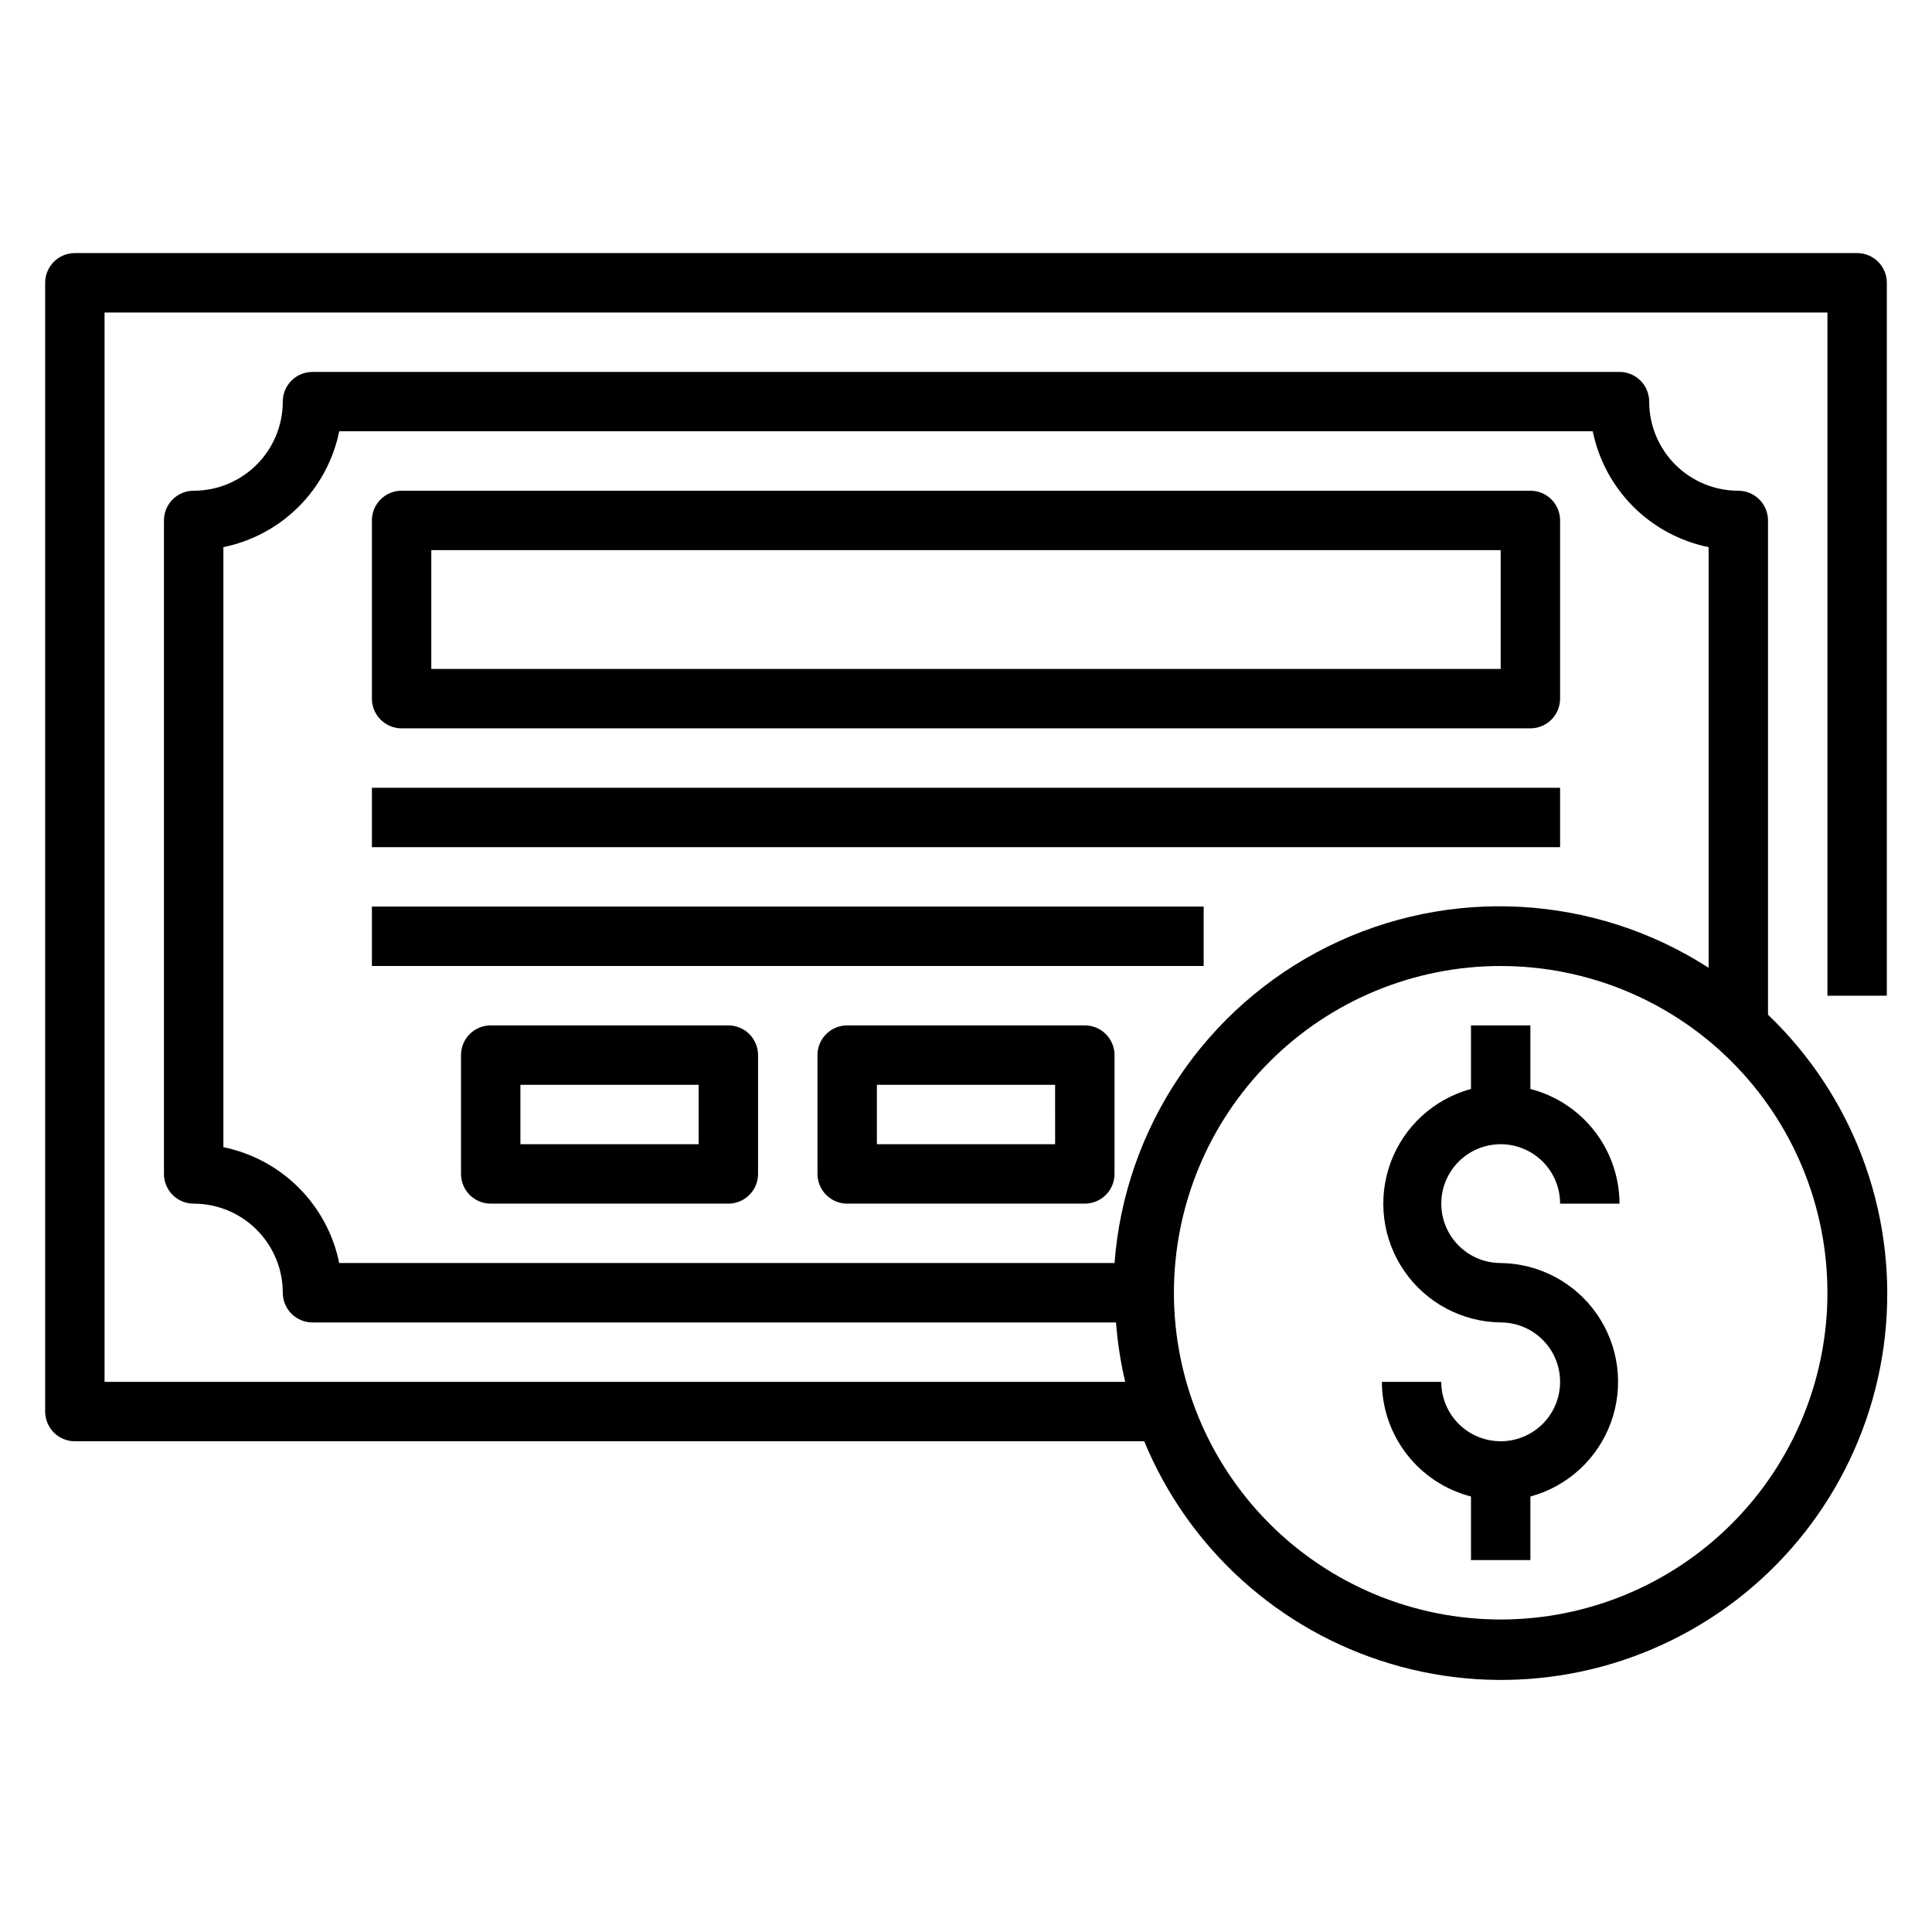 <?xml version="1.0" encoding="UTF-8"?>
<!-- Uploaded to: ICON Repo, www.iconrepo.com, Generator: ICON Repo Mixer Tools -->
<svg fill="#000000" width="800px" height="800px" version="1.1" viewBox="144 144 512 512" xmlns="http://www.w3.org/2000/svg">
 <g>
  <path d="m644.03 407.87v-188.93c0-2.086-0.828-4.09-2.305-5.566-1.477-1.477-3.481-2.305-5.566-2.305h-472.32c-4.348 0-7.871 3.523-7.871 7.871v299.14c0 2.09 0.832 4.09 2.305 5.566 1.477 1.477 3.481 2.305 5.566 2.305h283.39c11.781 28.512 35.797 50.184 65.359 58.988 29.562 8.809 61.52 3.812 86.984-13.602 25.461-17.41 41.711-45.379 44.23-76.121 2.516-30.746-8.969-60.984-31.262-82.305v-130.99c0-2.086-0.828-4.09-2.305-5.566-1.477-1.477-3.481-2.305-5.566-2.305-6.266 0-12.27-2.488-16.699-6.918-4.43-4.43-6.918-10.434-6.918-16.699 0-2.086-0.828-4.09-2.305-5.566-1.477-1.477-3.481-2.305-5.566-2.305h-346.37c-4.348 0-7.871 3.523-7.871 7.871 0 6.266-2.488 12.27-6.918 16.699-4.426 4.43-10.434 6.918-16.699 6.918-4.348 0-7.871 3.523-7.871 7.871v173.18c0 2.09 0.832 4.09 2.305 5.566 1.477 1.477 3.481 2.309 5.566 2.309 6.266 0 12.273 2.484 16.699 6.914 4.43 4.43 6.918 10.438 6.918 16.699 0 2.09 0.828 4.09 2.305 5.566 1.477 1.477 3.481 2.305 5.566 2.305h212.94c0.41 5.305 1.223 10.566 2.438 15.746h-270.48v-283.39h456.58v181.06zm-15.742 78.719c0 22.965-9.125 44.992-25.363 61.23-16.238 16.238-38.266 25.363-61.23 25.363-22.965 0-44.992-9.125-61.23-25.363-16.238-16.238-25.363-38.266-25.363-61.23s9.125-44.988 25.363-61.23c16.238-16.238 38.266-25.359 61.23-25.359 22.965 0 44.992 9.121 61.23 25.359 16.238 16.242 25.363 38.266 25.363 61.23zm-425.09-38.57v-159.02c7.562-1.543 14.508-5.277 19.965-10.734 5.461-5.461 9.191-12.402 10.734-19.969h332.2c1.543 7.566 5.277 14.508 10.734 19.969 5.461 5.457 12.402 9.191 19.969 10.734v111.47c-30.316-19.52-68.664-21.648-100.95-5.602-32.285 16.047-53.746 47.898-56.492 83.848h-205.46c-1.543-7.562-5.273-14.508-10.734-19.965-5.457-5.461-12.402-9.195-19.965-10.734z"/>
  <path d="m337.02 415.74h-62.977c-4.348 0-7.871 3.523-7.871 7.871v31.488c0 2.09 0.828 4.09 2.305 5.566 1.477 1.477 3.477 2.309 5.566 2.309h62.977c2.086 0 4.09-0.832 5.566-2.309 1.477-1.477 2.305-3.477 2.305-5.566v-31.488c0-2.086-0.828-4.09-2.305-5.566-1.477-1.477-3.481-2.305-5.566-2.305zm-7.871 31.488h-47.234v-15.742h47.23z"/>
  <path d="m431.49 415.74h-62.977c-4.348 0-7.875 3.523-7.875 7.871v31.488c0 2.09 0.832 4.09 2.309 5.566 1.477 1.477 3.477 2.309 5.566 2.309h62.977c2.086 0 4.09-0.832 5.566-2.309 1.473-1.477 2.305-3.477 2.305-5.566v-31.488c0-2.086-0.832-4.09-2.305-5.566-1.477-1.477-3.481-2.305-5.566-2.305zm-7.871 31.488h-47.234v-15.742h47.23z"/>
  <path d="m250.43 337.02h299.14c2.09 0 4.09-0.832 5.566-2.309 1.477-1.473 2.305-3.477 2.305-5.566v-47.23c0-2.086-0.828-4.09-2.305-5.566-1.477-1.477-3.477-2.305-5.566-2.305h-299.14c-4.348 0-7.871 3.523-7.871 7.871v47.23c0 2.09 0.828 4.094 2.305 5.566 1.477 1.477 3.481 2.309 5.566 2.309zm7.871-47.23 283.39-0.004v31.488h-283.39z"/>
  <path d="m242.56 352.77h314.88v15.742h-314.88z"/>
  <path d="m242.56 384.25h220.42v15.742h-220.42z"/>
  <path d="m541.7 447.23c4.176 0 8.18 1.66 11.133 4.613 2.953 2.949 4.609 6.957 4.609 11.133h15.746c-0.023-6.965-2.352-13.723-6.625-19.223-4.273-5.496-10.25-9.426-16.992-11.164v-16.848h-15.742v16.848c-9.859 2.676-17.809 9.969-21.32 19.562-3.512 9.598-2.152 20.297 3.652 28.707 5.801 8.41 15.324 13.48 25.539 13.602 4.176 0 8.18 1.66 11.133 4.613s4.609 6.957 4.609 11.133-1.656 8.18-4.609 11.133-6.957 4.609-11.133 4.609c-4.176 0-8.18-1.656-11.133-4.609s-4.613-6.957-4.613-11.133h-15.742c0.023 6.965 2.352 13.723 6.625 19.219 4.273 5.5 10.25 9.426 16.992 11.168v16.844h15.742v-16.844c9.859-2.676 17.809-9.973 21.32-19.566s2.152-20.297-3.652-28.707c-5.801-8.406-15.324-13.48-25.539-13.602-5.625 0-10.824-3-13.637-7.871s-2.812-10.875 0-15.746c2.812-4.871 8.012-7.871 13.637-7.871z"/>
 </g>
</svg>